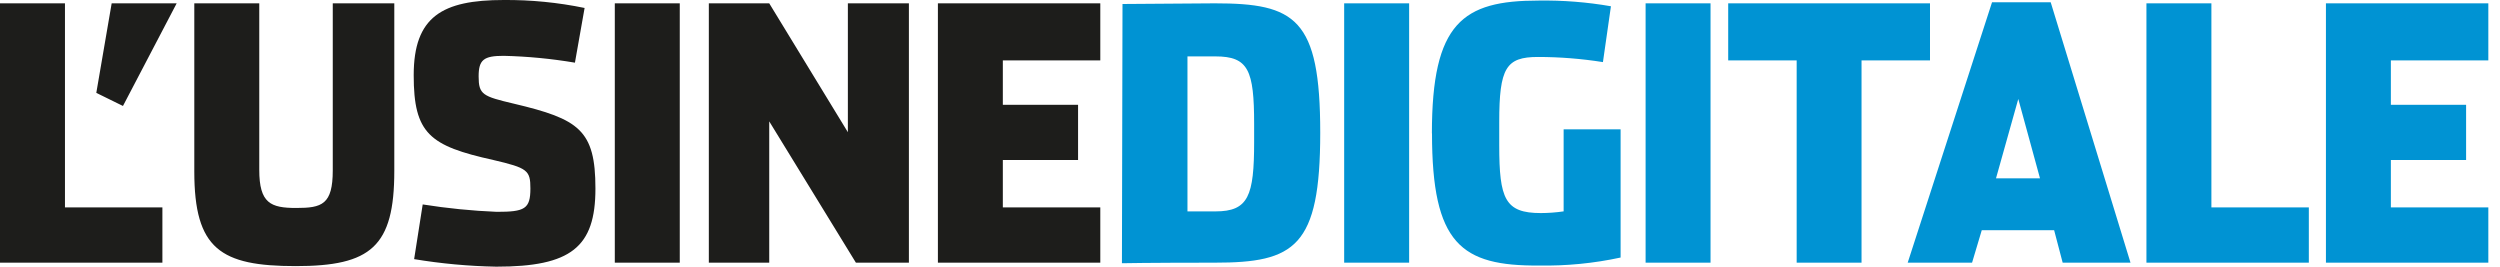 <svg width="150" height="16" viewBox="0 0 150 16" fill="none" xmlns="http://www.w3.org/2000/svg">
<g clip-path="url(#clip0_102_3629)">
<path d="M3.898 12.444H9.744V15.76H0V0.2H3.898V12.444ZM19.966 10.222C19.966 12.274 19.316 12.478 17.778 12.478C16.24 12.478 15.556 12.2 15.556 10.188V0.2H11.658V10.29C11.658 14.94 13.23 15.966 17.744 15.966C22.258 15.966 23.658 14.8 23.658 10.256V0.2H19.966V10.222ZM30.838 6.222C28.958 5.778 28.718 5.676 28.718 4.582C28.718 3.582 29.026 3.35 30.222 3.35C31.655 3.384 33.083 3.521 34.496 3.76L35.076 0.478C33.479 0.148 31.852 -0.012 30.222 -2.08413e-05C26.53 -2.08413e-05 24.822 1 24.822 4.512C24.822 8.024 25.778 8.752 29.6 9.6C31.652 10.08 31.824 10.216 31.824 11.31C31.824 12.542 31.482 12.71 29.806 12.71C28.317 12.648 26.834 12.5 25.362 12.266L24.848 15.548C26.478 15.819 28.126 15.97 29.778 16C34.256 16 35.726 14.838 35.726 11.316C35.726 7.794 34.736 7.146 30.838 6.222ZM5.778 5.572L7.378 6.358L10.6 0.2H6.7L5.778 5.572ZM66.018 3.624V0.2H56.274V15.76H66.018V12.444H60.17V9.6H64.684V6.29H60.17V3.624H66.018ZM50.872 7.932L46.154 0.2H42.53V15.76H46.154V7.282L51.354 15.76H54.534V0.2H50.872V7.932ZM36.888 15.76H40.786V0.2H36.888V15.76Z" fill="#1D1D1B"/>
<path d="M67.35 0.24L72.888 0.2C77.71 0.2 79.214 1.088 79.214 7.96C79.214 14.832 77.676 15.76 72.888 15.76C68.888 15.76 67.316 15.794 67.316 15.794L67.35 0.24ZM72.924 12.684C74.906 12.684 75.248 11.76 75.248 8.512V7.452C75.248 4.206 74.906 3.384 72.924 3.384H71.248V12.684H72.924ZM80.65 0.2H84.548V15.76H80.65V0.2ZM85.914 8C85.914 1.368 87.76 0.034 92.314 0.034C93.769 0.012 95.222 0.126 96.656 0.376L96.176 3.726C94.887 3.522 93.585 3.419 92.28 3.418C90.364 3.418 89.954 4.068 89.954 7.316V8.716C89.954 11.93 90.296 12.784 92.45 12.784C92.908 12.783 93.365 12.748 93.818 12.682V7.76H97.236V15.452C95.63 15.799 93.99 15.96 92.348 15.932C87.664 15.966 85.92 14.632 85.92 8H85.914ZM98.736 0.2H102.632V15.76H98.736V0.2ZM107.8 3.624H103.692V0.2H115.8V3.624H111.692V15.76H107.8V3.624ZM118.324 15.76H114.462L119.522 0.136H123.042L127.83 15.76H123.76L123.248 13.812H118.906L118.324 15.76ZM121.094 5.948L119.76 10.7H122.4L121.1 5.948H121.094ZM128.786 0.2H132.684V12.444H138.53V15.76H128.786V0.2ZM139.556 0.2H149.3V3.624H143.452V6.29H147.966V9.6H143.452V12.444H149.3V15.76H139.556V0.2Z" fill="#0093D3"/>
</g>
<defs>
<clipPath id="clip0_102_3629">
<rect width="149.3" height="16" fill="white"/>
</clipPath>
</defs>
</svg>
